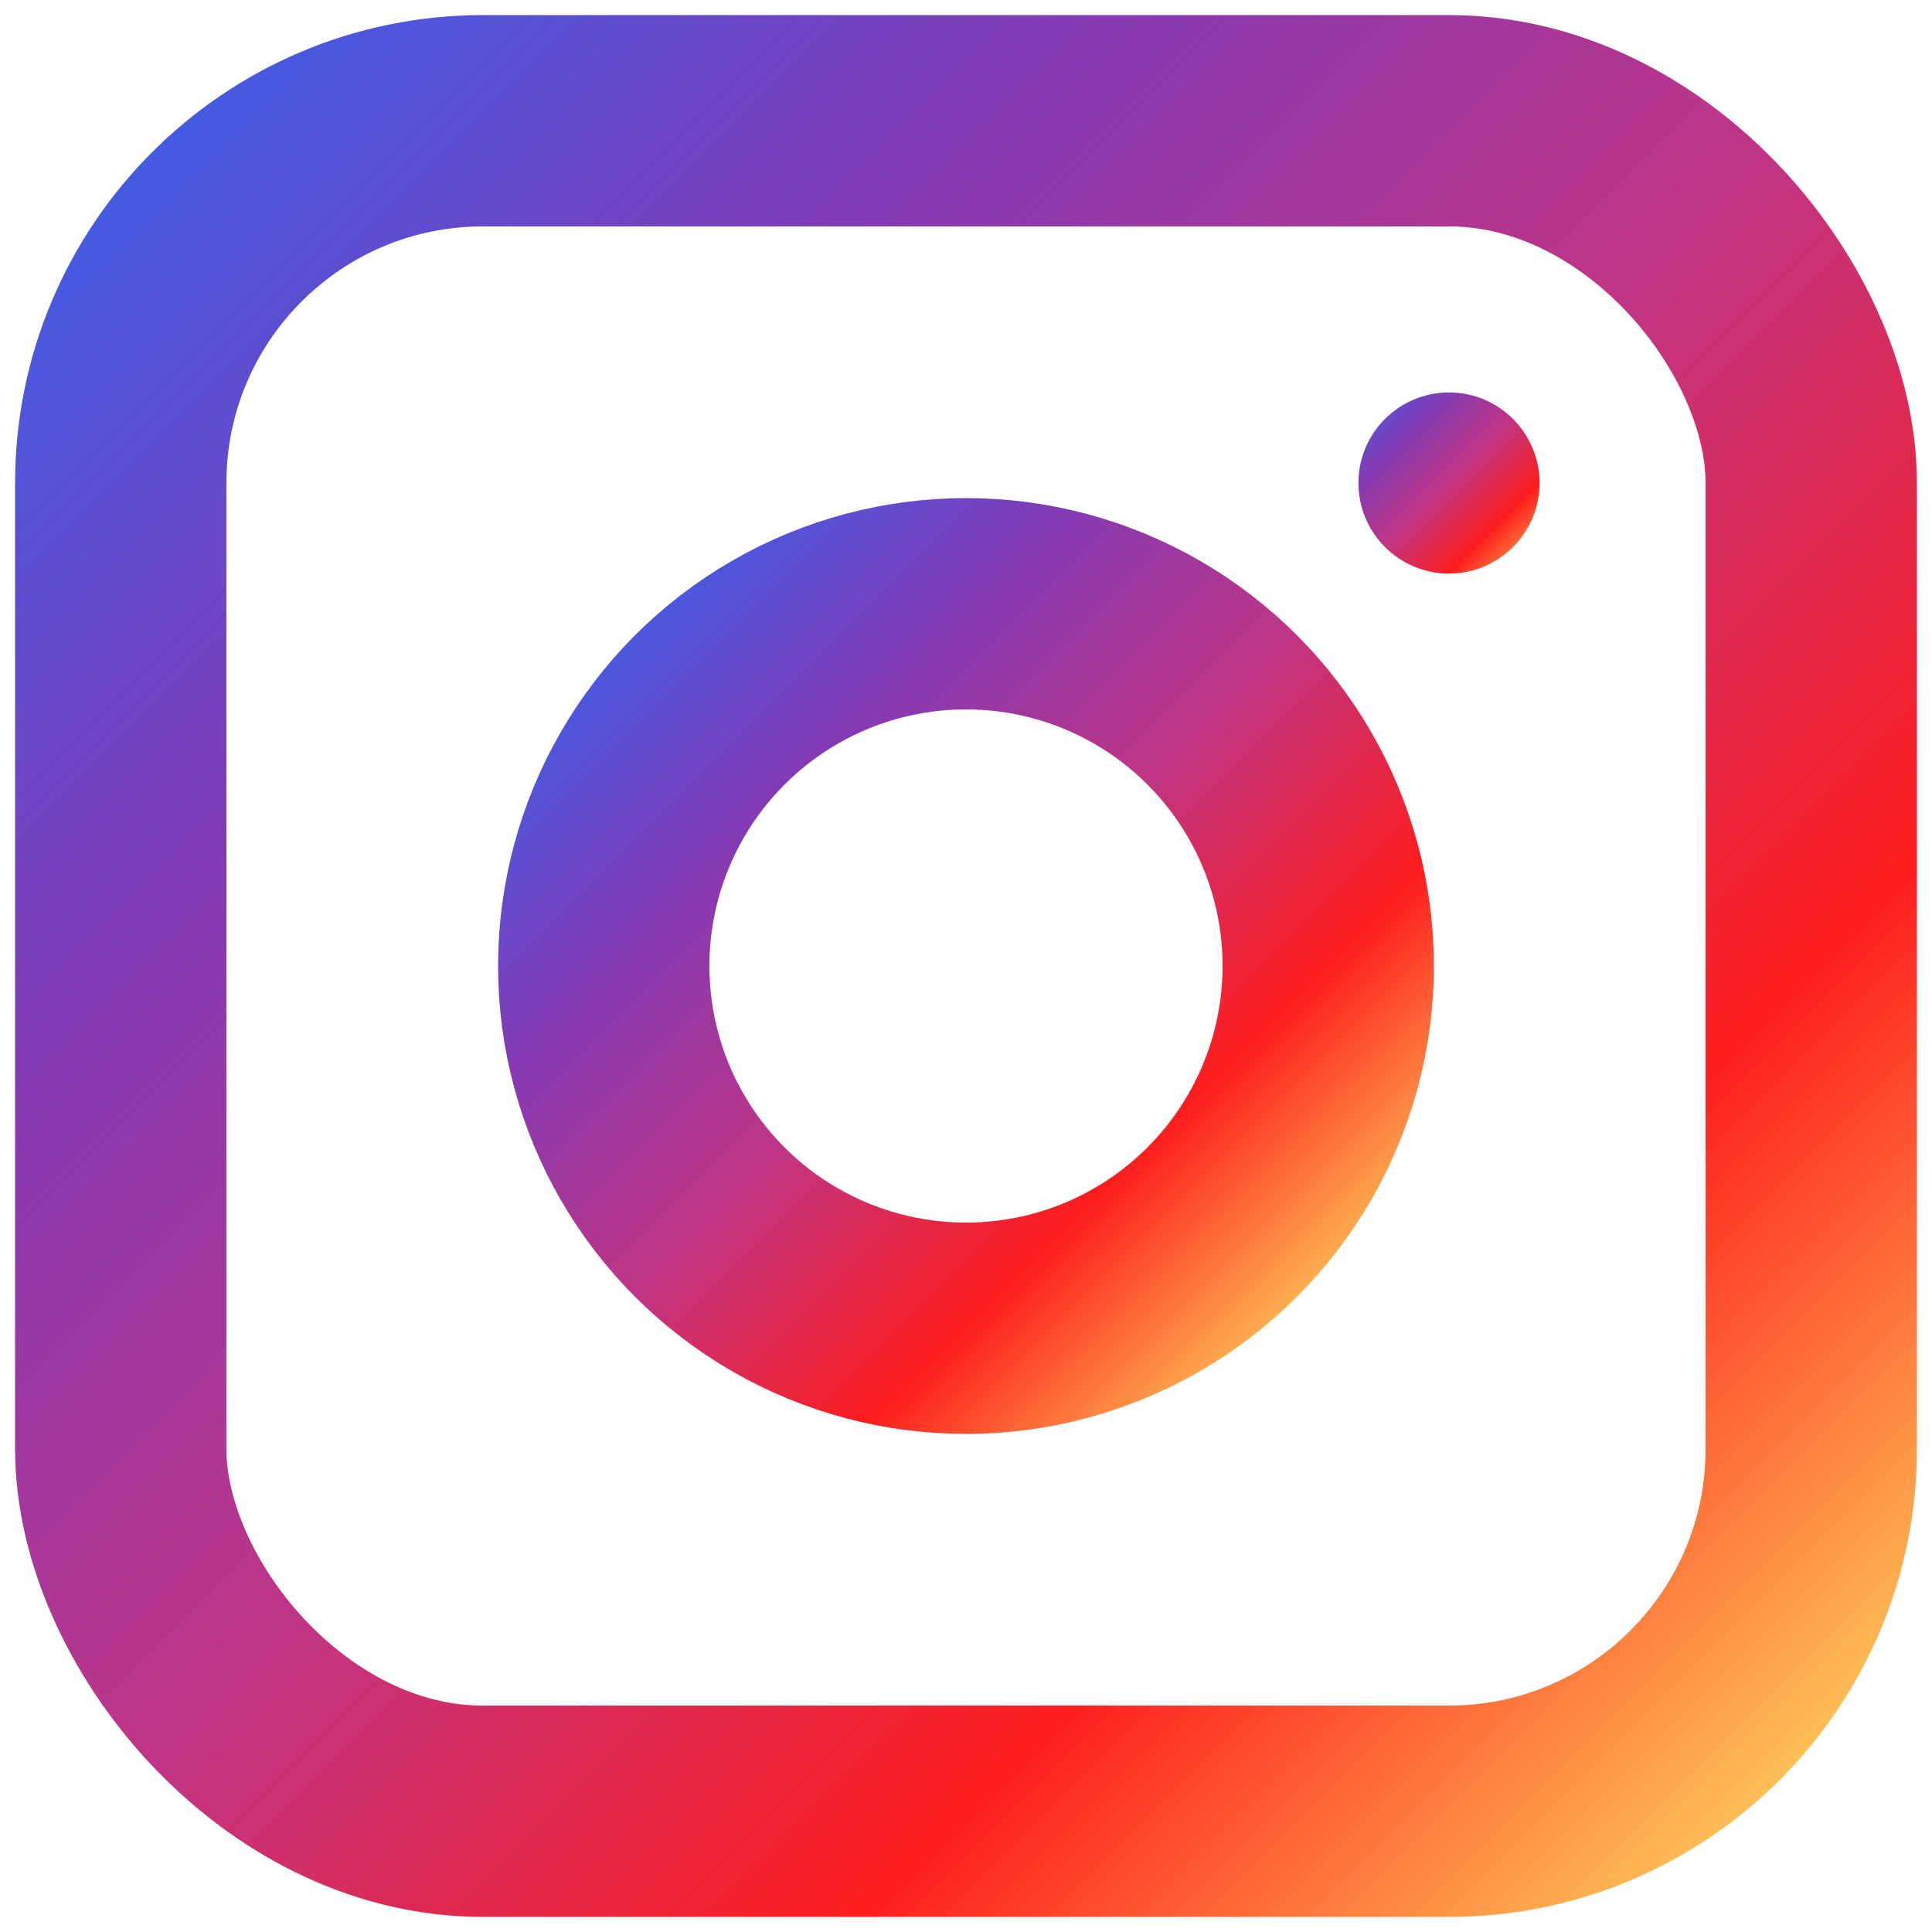 <svg xmlns="http://www.w3.org/2000/svg" viewBox="0 0 512 512" width="512" height="512" aria-hidden="true">
  <defs>
    <linearGradient id="g" x1="0" x2="1" y1="0" y2="1" gradientUnits="objectBoundingBox">
      <stop offset="0" stop-color="#405DE6"/>
      <stop offset="0.25" stop-color="#833AB4"/>
      <stop offset="0.5" stop-color="#C13584"/>
      <stop offset="0.75" stop-color="#FD1D1D"/>
      <stop offset="1" stop-color="#FDCB5A"/>
    </linearGradient>
  </defs>

  <!-- Outer rounded square (stroke only) -->
  <rect x="32" y="32" width="448" height="448" rx="96" ry="96" fill="none"
        stroke="url(#g)" stroke-width="56" stroke-linecap="round" stroke-linejoin="round"/>

  <!-- Inner circle ring -->
  <circle cx="256" cy="256" r="96" fill="none" stroke="url(#g)" stroke-width="56" stroke-linecap="round" />

  <!-- Small top-right dot -->
  <circle cx="384" cy="128" r="24" fill="url(#g)"/>
</svg>